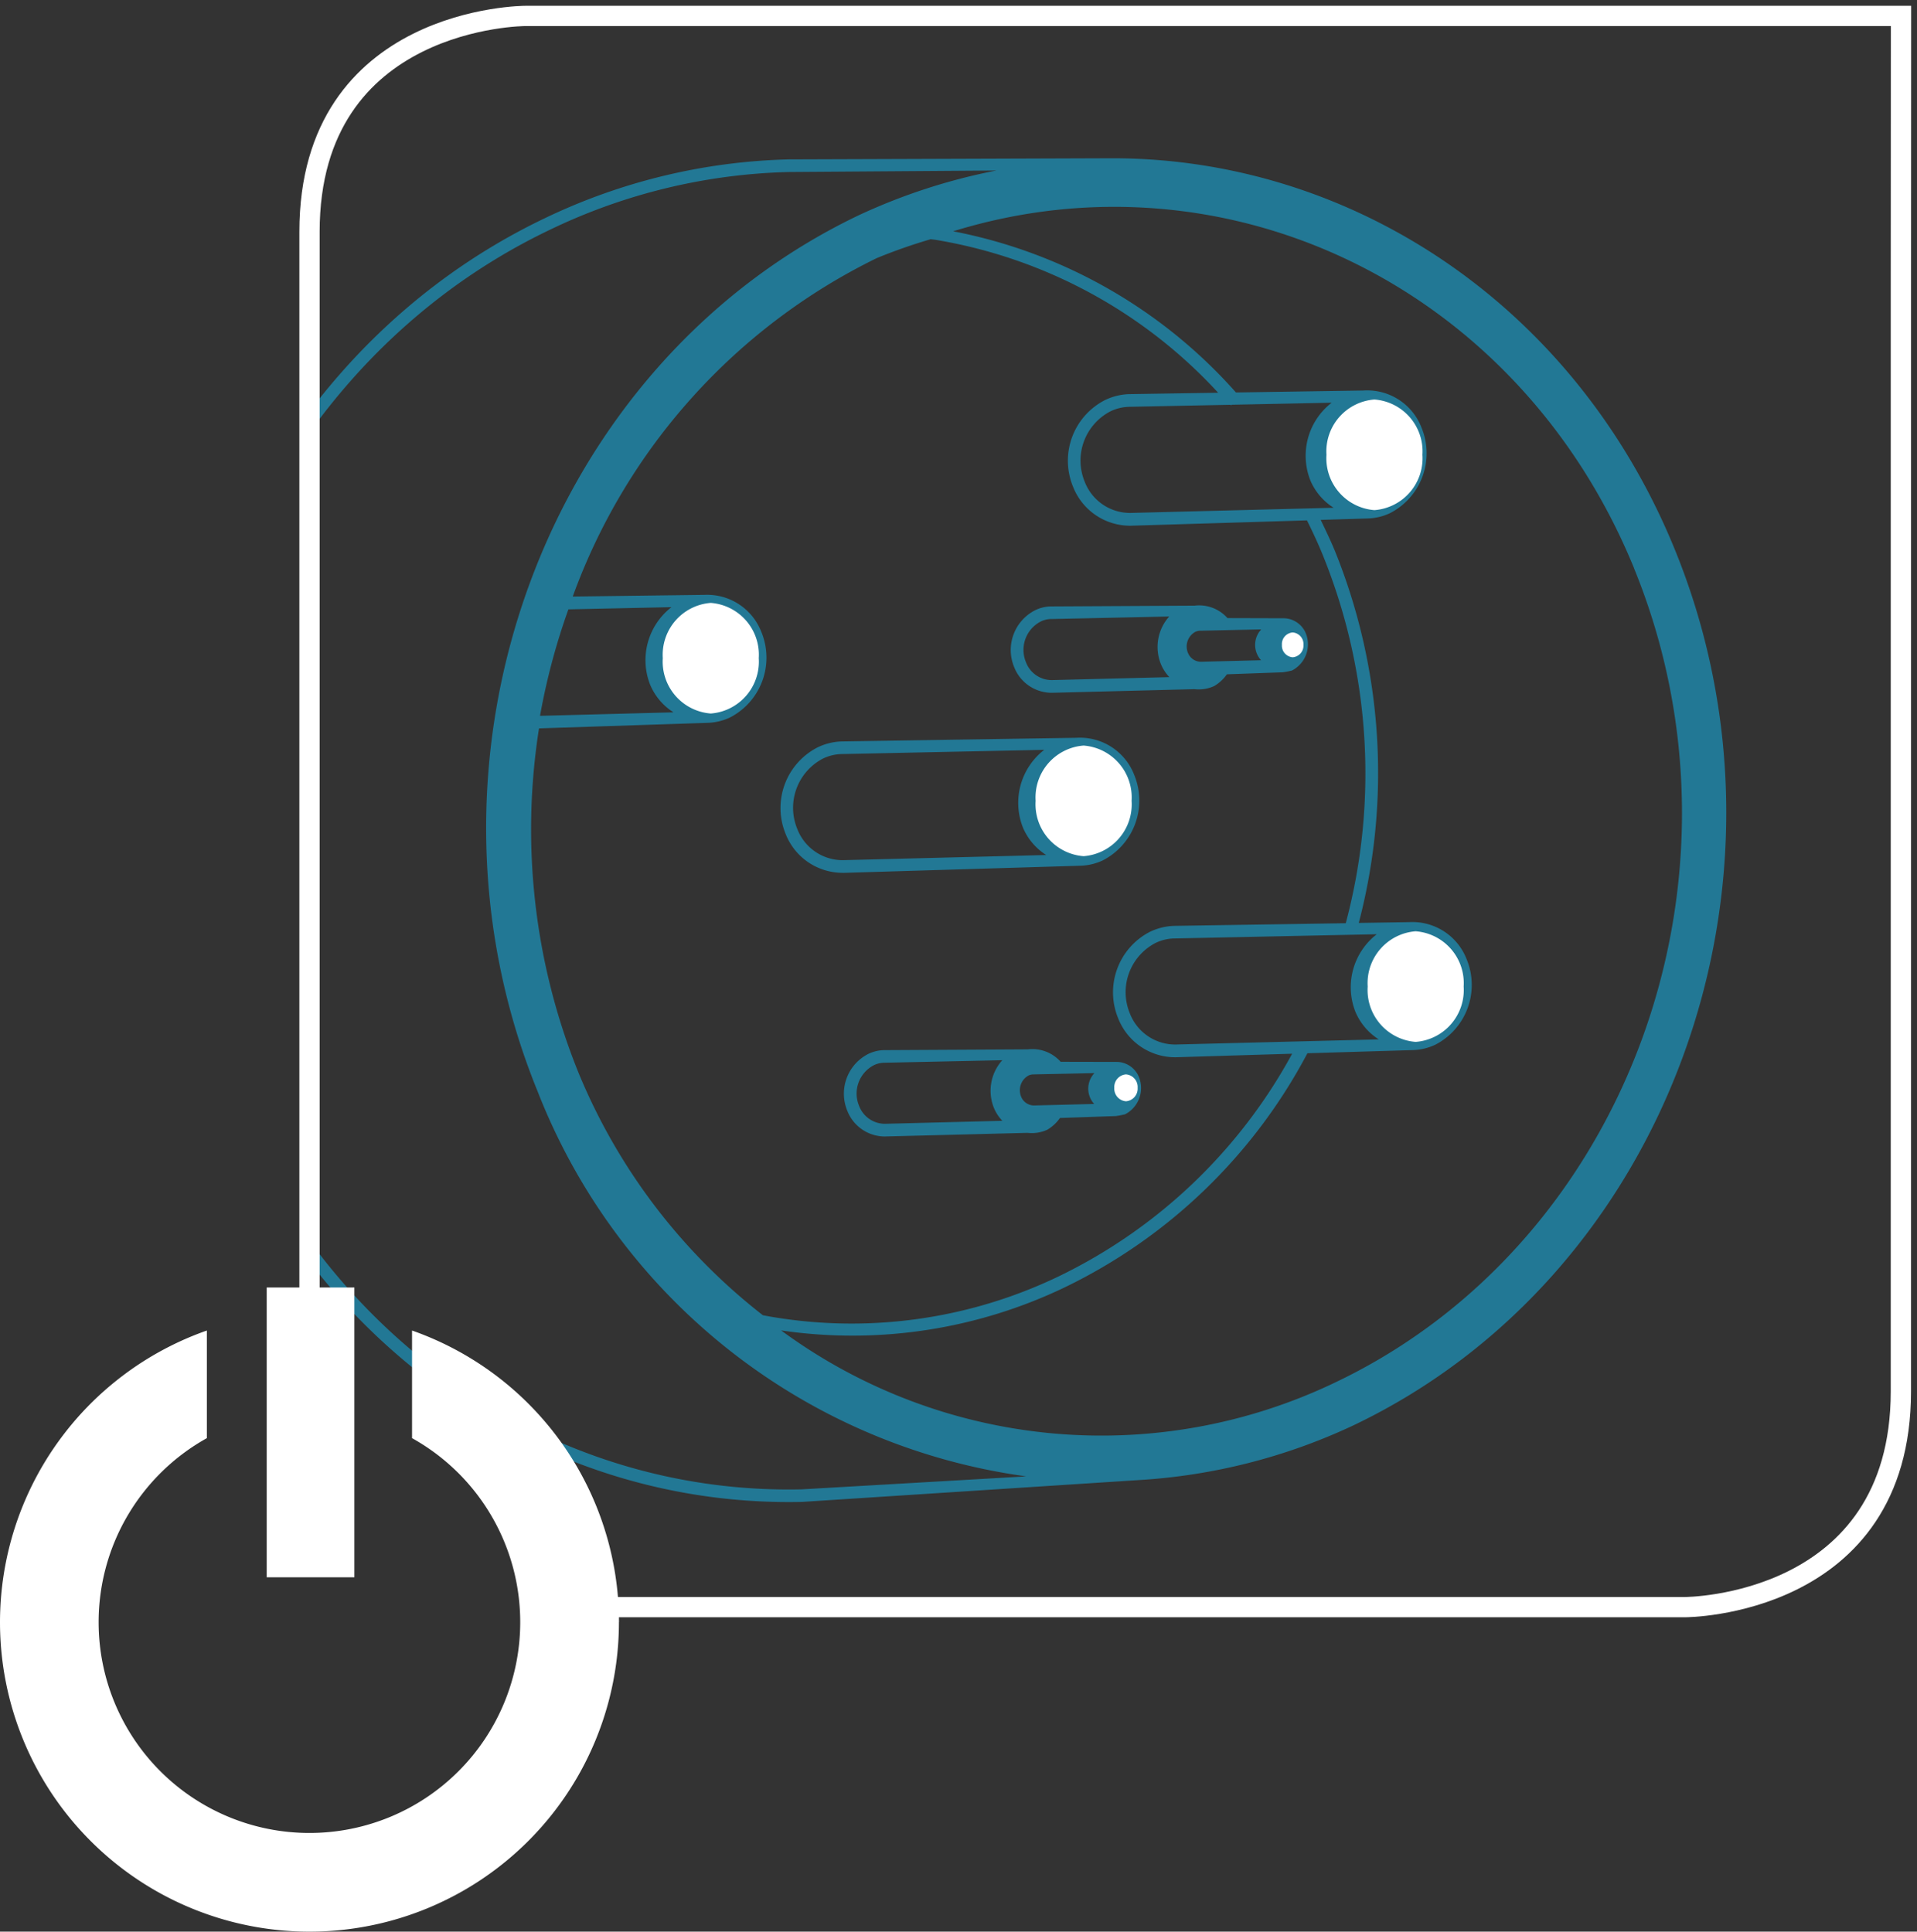 <?xml version="1.0" encoding="UTF-8"?> <svg xmlns="http://www.w3.org/2000/svg" xmlns:xlink="http://www.w3.org/1999/xlink" width="94.578" height="95.318" viewBox="0 0 94.578 95.318"><rect x="0" y="0" width="94.578" height="95.318" fill="#333333" stroke="none"/><defs><clipPath id="clip-path"><path id="Tracé_8925" data-name="Tracé 8925" d="M20.331-59.944s-10.648,0-10.648,10.649h0V4.528L22.141,18.571H77.547S88.2,18.571,88.2,7.924h0V-46.351L88.2-59.944Z" transform="translate(-9.683 59.944)" fill="none"></path></clipPath><clipPath id="clip-path-2"><path id="Tracé_8928" data-name="Tracé 8928" d="M0,34.874H94.578V-60.444H0Z" transform="translate(0 60.444)" fill="none"></path></clipPath></defs><g id="Groupe_2407" data-name="Groupe 2407" transform="translate(0 60.444)"><g id="Groupe_2403" data-name="Groupe 2403" transform="translate(15.27 -59.656)" clip-path="url(#clip-path)"><g id="Groupe_2396" data-name="Groupe 2396" transform="translate(-7.008 7.022)"><path id="Tracé_8918" data-name="Tracé 8918" d="M27.206,7.057C22.25-5.08,11.173-12.221-.5-12.232l-15.994.055a29.432,29.432,0,0,0-12.037,2.9C-44.194-1.8-51.4,17.825-44.585,34.482c4.971,12.185,16.254,19.873,28.75,19.587L.74,52.994a28.929,28.929,0,0,0,10.613-2.7C26.842,42.908,33.942,23.549,27.206,7.057M-6.26-11.628a29.333,29.333,0,0,0-6.773,2.2C-28.526-2.035-35.621,17.32-28.892,33.815A30.286,30.286,0,0,0-4.785,52.81l-11.075.64c-12.221.276-23.271-7.262-28.146-19.2C-50.7,17.893-43.634-1.384-28.265-8.714a28.736,28.736,0,0,1,11.777-2.84ZM11.46,29.9a2.988,2.988,0,0,0,1.146,1.347L2.571,31.5A2.4,2.4,0,0,1,.326,29.964,2.736,2.736,0,0,1,1.59,26.49a2.214,2.214,0,0,1,.935-.224l9.982-.208A3.308,3.308,0,0,0,11.46,29.9M8.333,31.954A25.97,25.97,0,0,1-3.153,42.925a23.576,23.576,0,0,1-14.265,2v0l-.36-.066a29.294,29.294,0,0,1-9.113-12.005,32,32,0,0,1-1.933-16.954l8.334-.274a2.807,2.807,0,0,0,1.085-.262,3.32,3.32,0,0,0,1.55-4.223,2.867,2.867,0,0,0-3.239-1.777l.5-.054-6.566.084a29.953,29.953,0,0,1,15-16.7A26.921,26.921,0,0,1-9.5-8.238l.222.027h0A24.364,24.364,0,0,1,4.683-.662l-4.4.068A2.962,2.962,0,0,0-.9-.3,3.359,3.359,0,0,0-2.48,3.967,3.024,3.024,0,0,0,.359,5.9l8.706-.263c.281.569.557,1.156.8,1.761a28.664,28.664,0,0,1,1.113,18.116l-8.47.131a2.993,2.993,0,0,0-1.189.292A3.359,3.359,0,0,0-.253,30.2a3.023,3.023,0,0,0,2.837,1.929Zm.9-28.286A2.974,2.974,0,0,0,10.38,5.014L.344,5.269A2.4,2.4,0,0,1-1.9,3.732,2.736,2.736,0,0,1-.636.258,2.239,2.239,0,0,1,.3.032l4.993-.1c.009.011.019.017.028.028l.032-.03,4.93-.1A3.307,3.307,0,0,0,9.234,3.668M-23.335,13.761a2.978,2.978,0,0,0,1.146,1.347l-6.585.173a32.531,32.531,0,0,1,1.4-5.254l5.086-.109a3.307,3.307,0,0,0-1.047,3.843m48.54-5.75C31.456,23.33,24.868,41.3,10.481,48.164a26.665,26.665,0,0,1-27.36-2.556A24.213,24.213,0,0,0-2.887,43.483,26.633,26.633,0,0,0,9.086,31.931l5.215-.156a2.8,2.8,0,0,0,1.09-.263,3.319,3.319,0,0,0,1.55-4.223A2.869,2.869,0,0,0,13.7,25.512l.62-.055-2.7.043A29.215,29.215,0,0,0,10.448,7.157c-.218-.531-.464-1.039-.706-1.545l2.332-.071a2.769,2.769,0,0,0,1.09-.263,3.319,3.319,0,0,0,1.55-4.223A2.87,2.87,0,0,0,11.473-.722l.621-.054-6.533.1A24.955,24.955,0,0,0-8.392-8.629c13.428-4.149,27.885,2.646,33.6,16.64M12.164,5.537l-.09,0s-.009,0-.014,0ZM14.39,31.771l-.09,0s-.009,0-.014,0Zm-26.135,4.266,7.024-.178a1.841,1.841,0,0,0,.968-.151,2.011,2.011,0,0,0,.631-.583l2.76-.095a4.383,4.383,0,0,0,.451-.087,1.457,1.457,0,0,0,.677-1.859A1.2,1.2,0,0,0-.3,32.358l-2.788-.006a1.868,1.868,0,0,0-1.623-.613l-7.077.038a1.85,1.85,0,0,0-.792.188,2.2,2.2,0,0,0-1.036,2.8,1.99,1.99,0,0,0,1.875,1.273m6.7-1.973a.83.83,0,0,1,.367-1.036.6.6,0,0,1,.271-.055l2.98-.063a1.121,1.121,0,0,0-.011,1.522l-2.969.074a.689.689,0,0,1-.639-.442m-6.71,1.347a1.364,1.364,0,0,1-1.28-.882,1.575,1.575,0,0,1,.722-2.006,1.191,1.191,0,0,1,.53-.125l5.813-.125A2.256,2.256,0,0,0-6.38,34.63a2.055,2.055,0,0,0,.415.634Zm-2.063-12.382,11.714-.353a2.8,2.8,0,0,0,1.091-.262,3.32,3.32,0,0,0,1.55-4.223,2.868,2.868,0,0,0-3.241-1.776l.62-.055-11.807.183a2.934,2.934,0,0,0-1.189.292A3.359,3.359,0,0,0-16.66,21.1a3.02,3.02,0,0,0,2.839,1.927m-.014-.624a2.4,2.4,0,0,1-2.246-1.538,2.736,2.736,0,0,1,1.265-3.474,2.215,2.215,0,0,1,.937-.224l9.981-.208A3.307,3.307,0,0,0-4.946,20.8,2.974,2.974,0,0,0-3.8,22.149Zm11.819.27-.091,0a.046.046,0,0,1-.013,0ZM-3.51,14.143l7.024-.178a1.841,1.841,0,0,0,.968-.151,2.011,2.011,0,0,0,.632-.582l2.76-.1a4.464,4.464,0,0,0,.451-.087A1.456,1.456,0,0,0,9,11.191a1.2,1.2,0,0,0-1.069-.725l-2.788-.008A1.871,1.871,0,0,0,3.52,9.844l-7.076.038a1.83,1.83,0,0,0-.792.189,2.2,2.2,0,0,0-1.036,2.8A1.989,1.989,0,0,0-3.51,14.143m6.7-1.973a.826.826,0,0,1,.366-1.034.581.581,0,0,1,.273-.055l2.979-.065A1.12,1.12,0,0,0,6.8,12.537l-2.971.076a.688.688,0,0,1-.637-.443m-6.712,1.347a1.36,1.36,0,0,1-1.28-.882,1.577,1.577,0,0,1,.724-2.006,1.182,1.182,0,0,1,.53-.125l5.813-.125a2.257,2.257,0,0,0-.407,2.356,2.111,2.111,0,0,0,.415.636Zm-16.842,2.112-.125,0c-.008,0-.016,0-.024,0Z" transform="translate(47.155 12.232)" fill="#227895"></path></g><g id="Groupe_2397" data-name="Groupe 2397" transform="translate(50.171 18.926)"><path id="Tracé_8919" data-name="Tracé 8919" d="M.867,2A2.566,2.566,0,0,0,3.235-.731,2.566,2.566,0,0,0,.867-3.458,2.566,2.566,0,0,0-1.5-.731,2.566,2.566,0,0,0,.867,2" transform="translate(1.502 3.458)" fill="#fff"></path></g><g id="Groupe_2398" data-name="Groupe 2398" transform="translate(35.822 36.002)"><path id="Tracé_8920" data-name="Tracé 8920" d="M.867,2A2.566,2.566,0,0,0,3.235-.731,2.566,2.566,0,0,0,.867-3.458,2.566,2.566,0,0,0-1.5-.731,2.566,2.566,0,0,0,.867,2" transform="translate(1.502 3.458)" fill="#fff"></path></g><g id="Groupe_2399" data-name="Groupe 2399" transform="translate(47.975 30.421)"><path id="Tracé_8921" data-name="Tracé 8921" d="M.194.448A.576.576,0,0,0,.726-.164.575.575,0,0,0,.194-.776a.575.575,0,0,0-.531.612A.576.576,0,0,0,.194.448" transform="translate(0.337 0.776)" fill="#fff"></path></g><g id="Groupe_2400" data-name="Groupe 2400" transform="translate(39.706 52.228)"><path id="Tracé_8922" data-name="Tracé 8922" d="M.211.485A.624.624,0,0,0,.786-.179.623.623,0,0,0,.211-.841a.623.623,0,0,0-.576.662A.624.624,0,0,0,.211.485" transform="translate(0.365 0.841)" fill="#fff"></path></g><g id="Groupe_2401" data-name="Groupe 2401" transform="translate(17.428 28.962)"><path id="Tracé_8923" data-name="Tracé 8923" d="M.867,2A2.566,2.566,0,0,0,3.235-.731,2.566,2.566,0,0,0,.867-3.458,2.566,2.566,0,0,0-1.5-.731,2.566,2.566,0,0,0,.867,2" transform="translate(1.502 3.458)" fill="#fff"></path></g><g id="Groupe_2402" data-name="Groupe 2402" transform="translate(52.205 45.166)"><path id="Tracé_8924" data-name="Tracé 8924" d="M.867,2A2.566,2.566,0,0,0,3.235-.731,2.566,2.566,0,0,0,.867-3.458,2.566,2.566,0,0,0-1.5-.731,2.566,2.566,0,0,0,.867,2" transform="translate(1.502 3.458)" fill="#fff"></path></g></g><g id="Groupe_2406" data-name="Groupe 2406" transform="translate(0 -60.444)" clip-path="url(#clip-path-2)"><g id="Groupe_2404" data-name="Groupe 2404" transform="translate(15.269 0.79)"><path id="Tracé_8926" data-name="Tracé 8926" d="M4.559,28.726H59.965s10.648,0,10.648-10.648V-36.2l.006-13.592H2.747S-7.9-49.788-7.9-39.14V14.683" transform="translate(7.901 49.788)" fill="none" stroke="#fff" stroke-width="1"></path></g><g id="Groupe_2405" data-name="Groupe 2405" transform="translate(0 63.537)"><path id="Tracé_8927" data-name="Tracé 8927" d="M11.173,6.041A15.262,15.262,0,0,0,.963-8.352v5.311A10.39,10.39,0,0,1,6.3,6.041a10.4,10.4,0,0,1-10.4,10.4,10.4,10.4,0,0,1-10.4-10.4,10.39,10.39,0,0,1,5.34-9.082V-8.352A15.262,15.262,0,0,0-19.366,6.041,15.269,15.269,0,0,0-4.1,21.31a15.269,15.269,0,0,0,15.27-15.27M-6.208,3.825h4.326v-14.3H-6.208Z" transform="translate(19.366 10.47)" fill="#fff"></path></g></g></g></svg> 